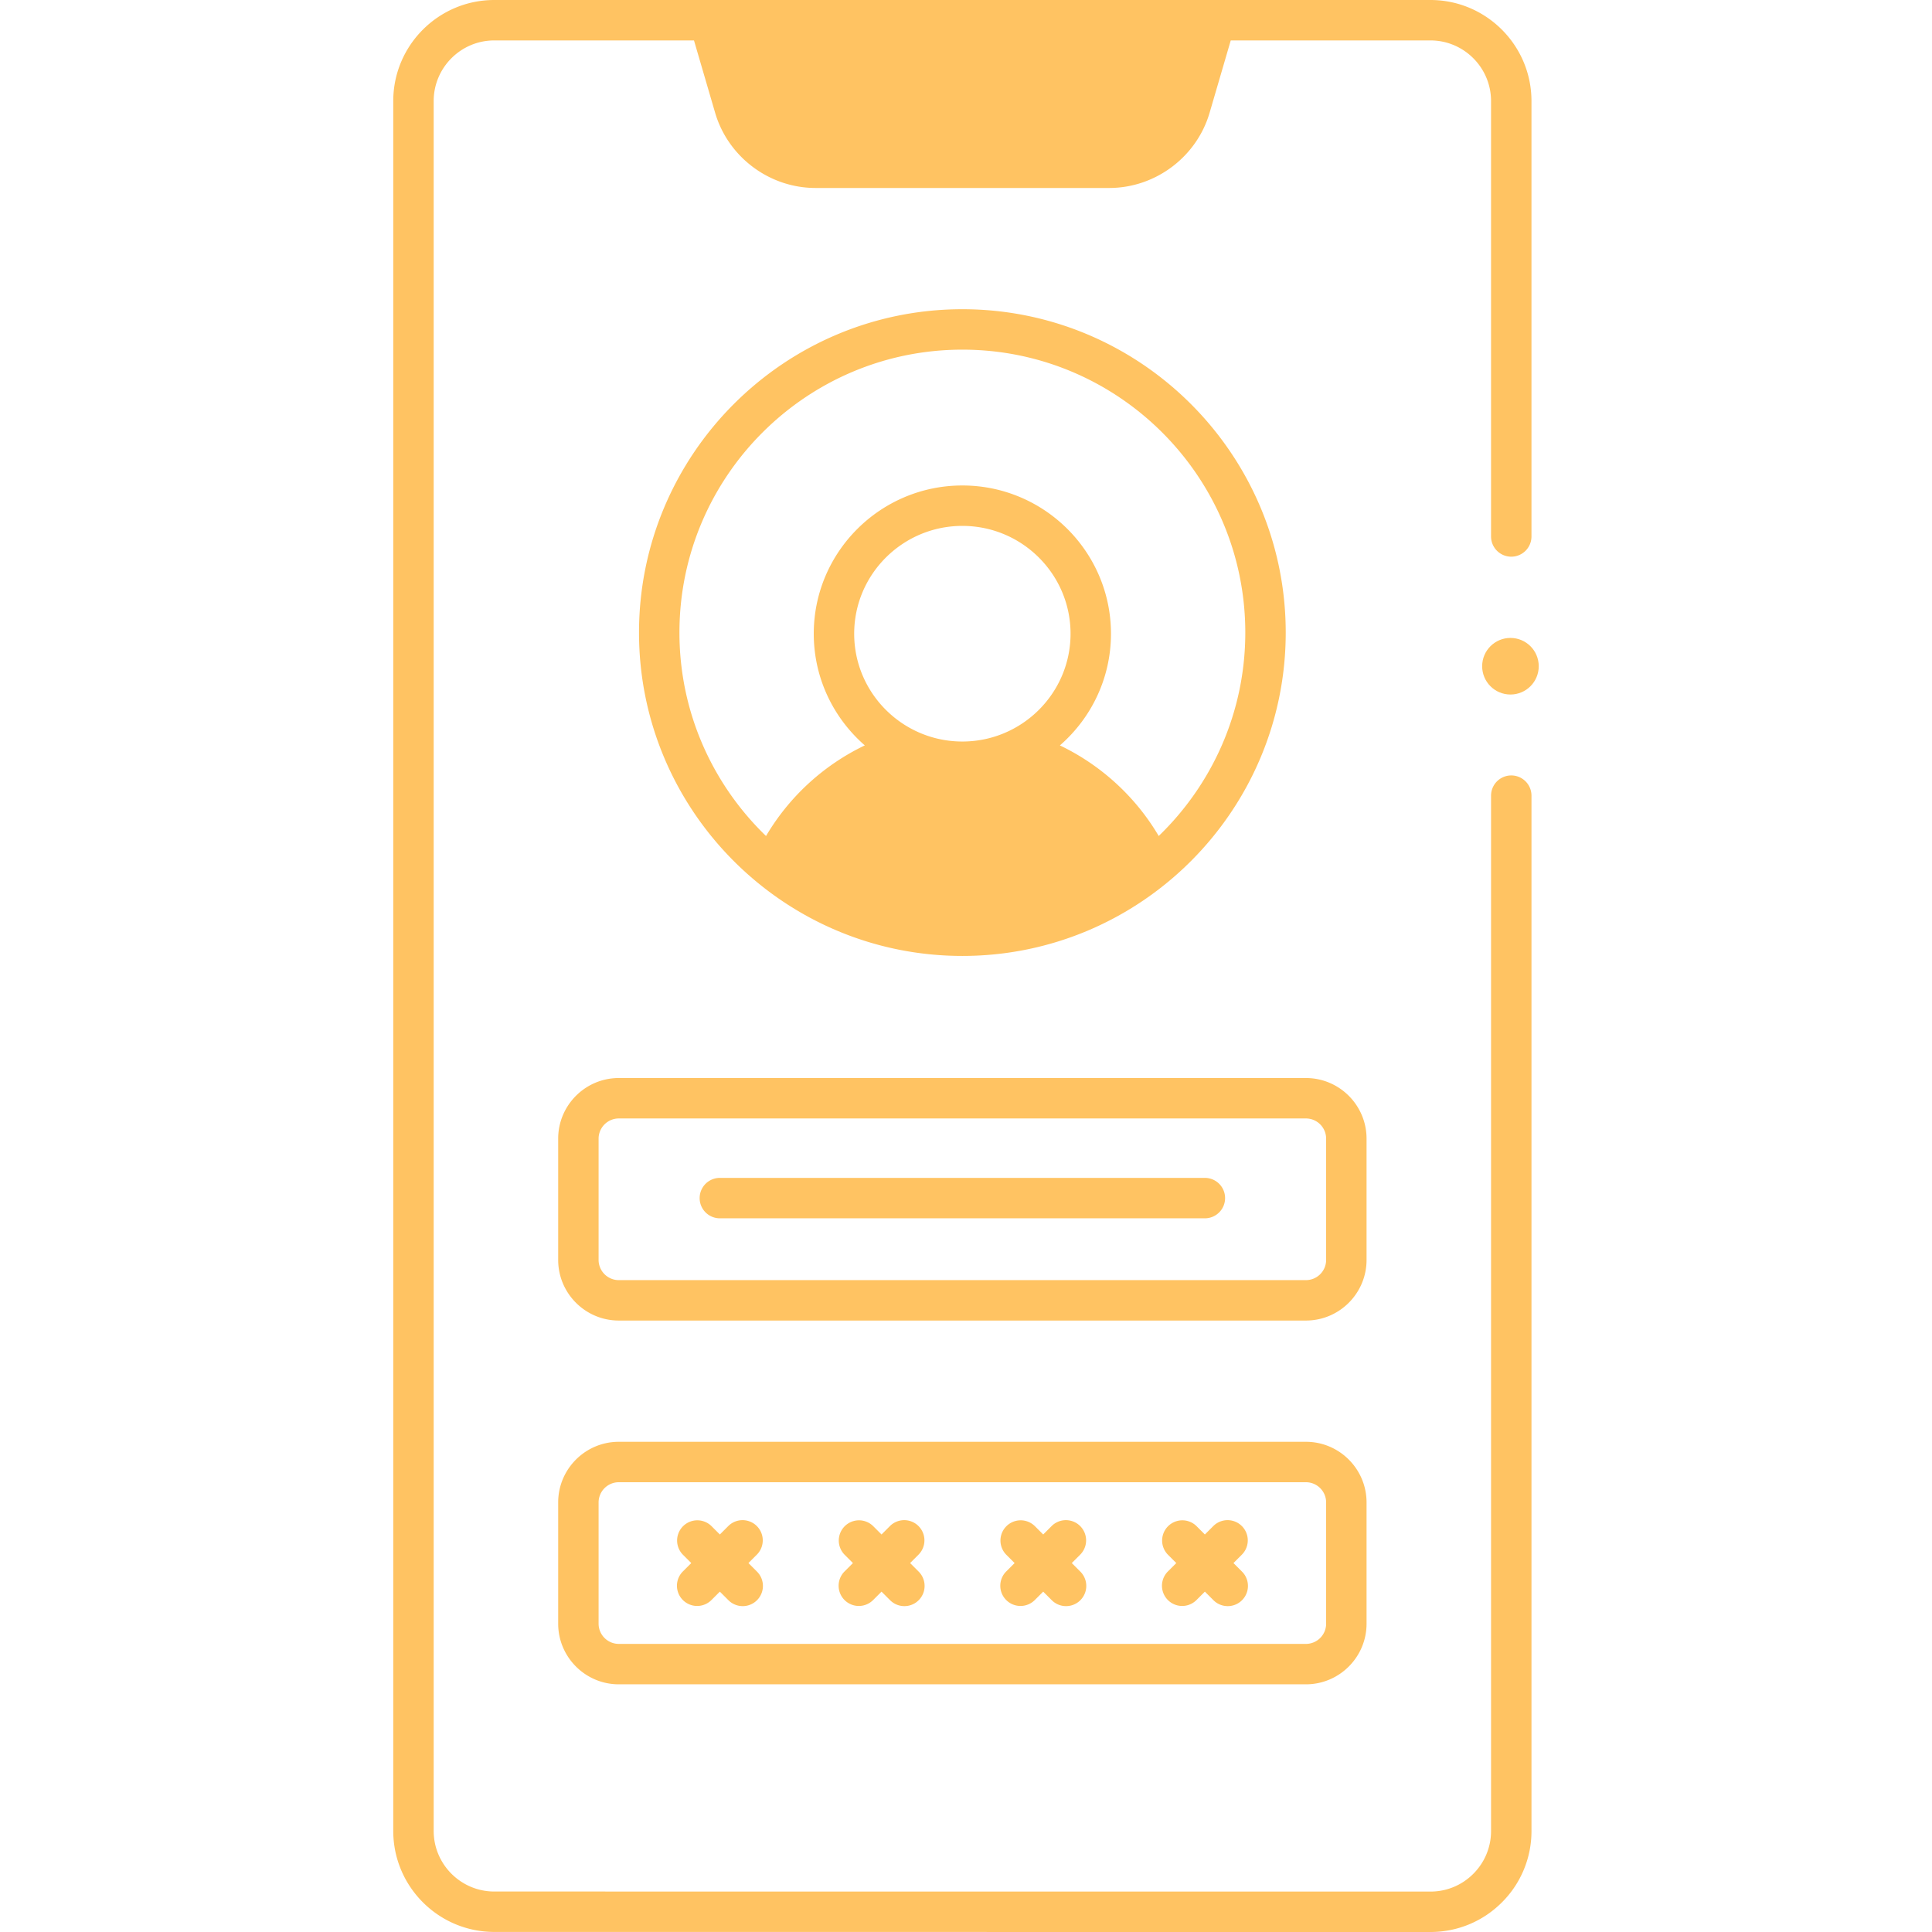 <?xml version="1.0" encoding="UTF-8"?>
<svg xmlns="http://www.w3.org/2000/svg" xmlns:xlink="http://www.w3.org/1999/xlink" version="1.1" width="512" height="512" x="0" y="0" viewBox="0 0 468 468" style="enable-background:new 0 0 512 512" xml:space="preserve" class="">
  <g>
    <circle cx="365.885" cy="161.384" r="6.854" fill="#ffc362" opacity="1" data-original="#000000" class=""></circle>
    <path d="M316.341 319.884H149.898c-8.099 0-14.688-6.589-14.688-14.688v-29.371c0-8.099 6.588-14.688 14.688-14.688h166.443c8.099 0 14.688 6.589 14.688 14.688v29.371c0 8.099-6.588 14.688-14.688 14.688zM149.898 270.93a4.902 4.902 0 0 0-4.896 4.896v29.371a4.902 4.902 0 0 0 4.896 4.896h166.443a4.902 4.902 0 0 0 4.896-4.896v-29.371a4.902 4.902 0 0 0-4.896-4.896z" fill="#ffc362" opacity="1" data-original="#000000" class=""></path>
    <path d="M291.865 295.119h-117.49a4.896 4.896 0 1 1 0-9.792h117.49a4.896 4.896 0 1 1 0 9.792zM316.341 408.002H149.898c-8.099 0-14.688-6.589-14.688-14.688v-29.371c0-8.099 6.588-14.688 14.688-14.688h166.443c8.099 0 14.688 6.589 14.688 14.688v29.371c0 8.099-6.588 14.688-14.688 14.688zm-166.443-48.954a4.902 4.902 0 0 0-4.896 4.896v29.371a4.902 4.902 0 0 0 4.896 4.896h166.443a4.902 4.902 0 0 0 4.896-4.896v-29.371a4.902 4.902 0 0 0-4.896-4.896z" fill="#ffc362" opacity="1" data-original="#000000" class=""></path>
    <path d="m259.625 378.629 2.076-2.076a4.896 4.896 0 0 0-6.923-6.924l-2.077 2.077-2.077-2.077a4.897 4.897 0 0 0-6.923 6.924l2.076 2.076-2.076 2.076a4.896 4.896 0 0 0 6.923 6.924l2.077-2.077 2.077 2.077a4.895 4.895 0 1 0 6.923-6.924zM298.788 378.629l2.076-2.076a4.896 4.896 0 0 0-6.923-6.924l-2.077 2.077-2.077-2.077a4.897 4.897 0 0 0-6.923 6.924l2.076 2.076-2.076 2.076a4.896 4.896 0 0 0 6.923 6.924l2.077-2.077 2.077 2.077a4.895 4.895 0 1 0 6.923-6.924zM220.462 378.629l2.076-2.076a4.896 4.896 0 0 0-6.923-6.924l-2.077 2.077-2.077-2.077a4.897 4.897 0 0 0-6.923 6.924l2.076 2.076-2.076 2.076a4.896 4.896 0 0 0 6.923 6.924l2.077-2.077 2.077 2.077a4.895 4.895 0 1 0 6.923-6.924zM181.298 378.629l2.076-2.076a4.896 4.896 0 0 0-6.923-6.924l-2.077 2.077-2.077-2.077a4.897 4.897 0 0 0-6.923 6.924l2.076 2.076-2.076 2.076a4.896 4.896 0 0 0 6.923 6.924l2.077-2.077 2.077 2.077a4.895 4.895 0 1 0 6.923-6.924z" fill="#ffc362" opacity="1" data-original="#000000" class=""></path>
    <path d="M366.082 134.849a4.896 4.896 0 0 0 4.896-4.896V24.478C370.978 10.98 359.998 0 346.501 0H119.738C106.241 0 95.26 10.98 95.26 24.478v419.031c0 13.496 10.98 24.477 24.477 24.478l226.762.013h.001c6.539 0 12.685-2.546 17.309-7.169a24.32 24.32 0 0 0 7.17-17.309V192.735a4.896 4.896 0 1 0-9.792 0v250.787c0 3.923-1.528 7.611-4.302 10.385s-6.461 4.301-10.385 4.301h-.001l-226.761-.013c-8.097 0-14.685-6.589-14.685-14.686V24.478c0-8.098 6.588-14.686 14.686-14.686h48.369l5.117 17.506c3.138 10.737 13.143 18.236 24.329 18.236h71.132c11.186 0 21.191-7.499 24.329-18.236l5.117-17.506H346.5c8.097 0 14.686 6.588 14.686 14.686v105.475a4.897 4.897 0 0 0 4.896 4.896z" fill="#ffc362" opacity="1" data-original="#000000" class=""></path>
    <path d="M233.12 74.905c-43.19 0-78.328 35.138-78.328 78.328s35.138 78.328 78.328 78.328 78.328-35.138 78.328-78.328-35.138-78.328-78.328-78.328zm0 104.718c-14.451 0-26.206-11.715-26.206-26.116s11.756-26.116 26.206-26.116c14.451 0 26.206 11.715 26.206 26.116s-11.756 26.116-26.206 26.116zm47.563 22.885c-5.606-9.519-14.014-17.197-23.94-21.941 7.574-6.588 12.375-16.272 12.375-27.06 0-19.799-16.149-35.907-35.998-35.907s-35.998 16.108-35.998 35.907c0 10.784 4.797 20.465 12.367 27.053a55.805 55.805 0 0 0-23.929 21.951c-12.918-12.472-20.976-29.947-20.976-49.278 0-37.791 30.745-68.536 68.536-68.536s68.536 30.745 68.536 68.536c-.001 19.33-8.057 36.803-20.973 49.275z" fill="#ffc362" opacity="1" data-original="#000000" class=""></path>
  </g>
</svg>
